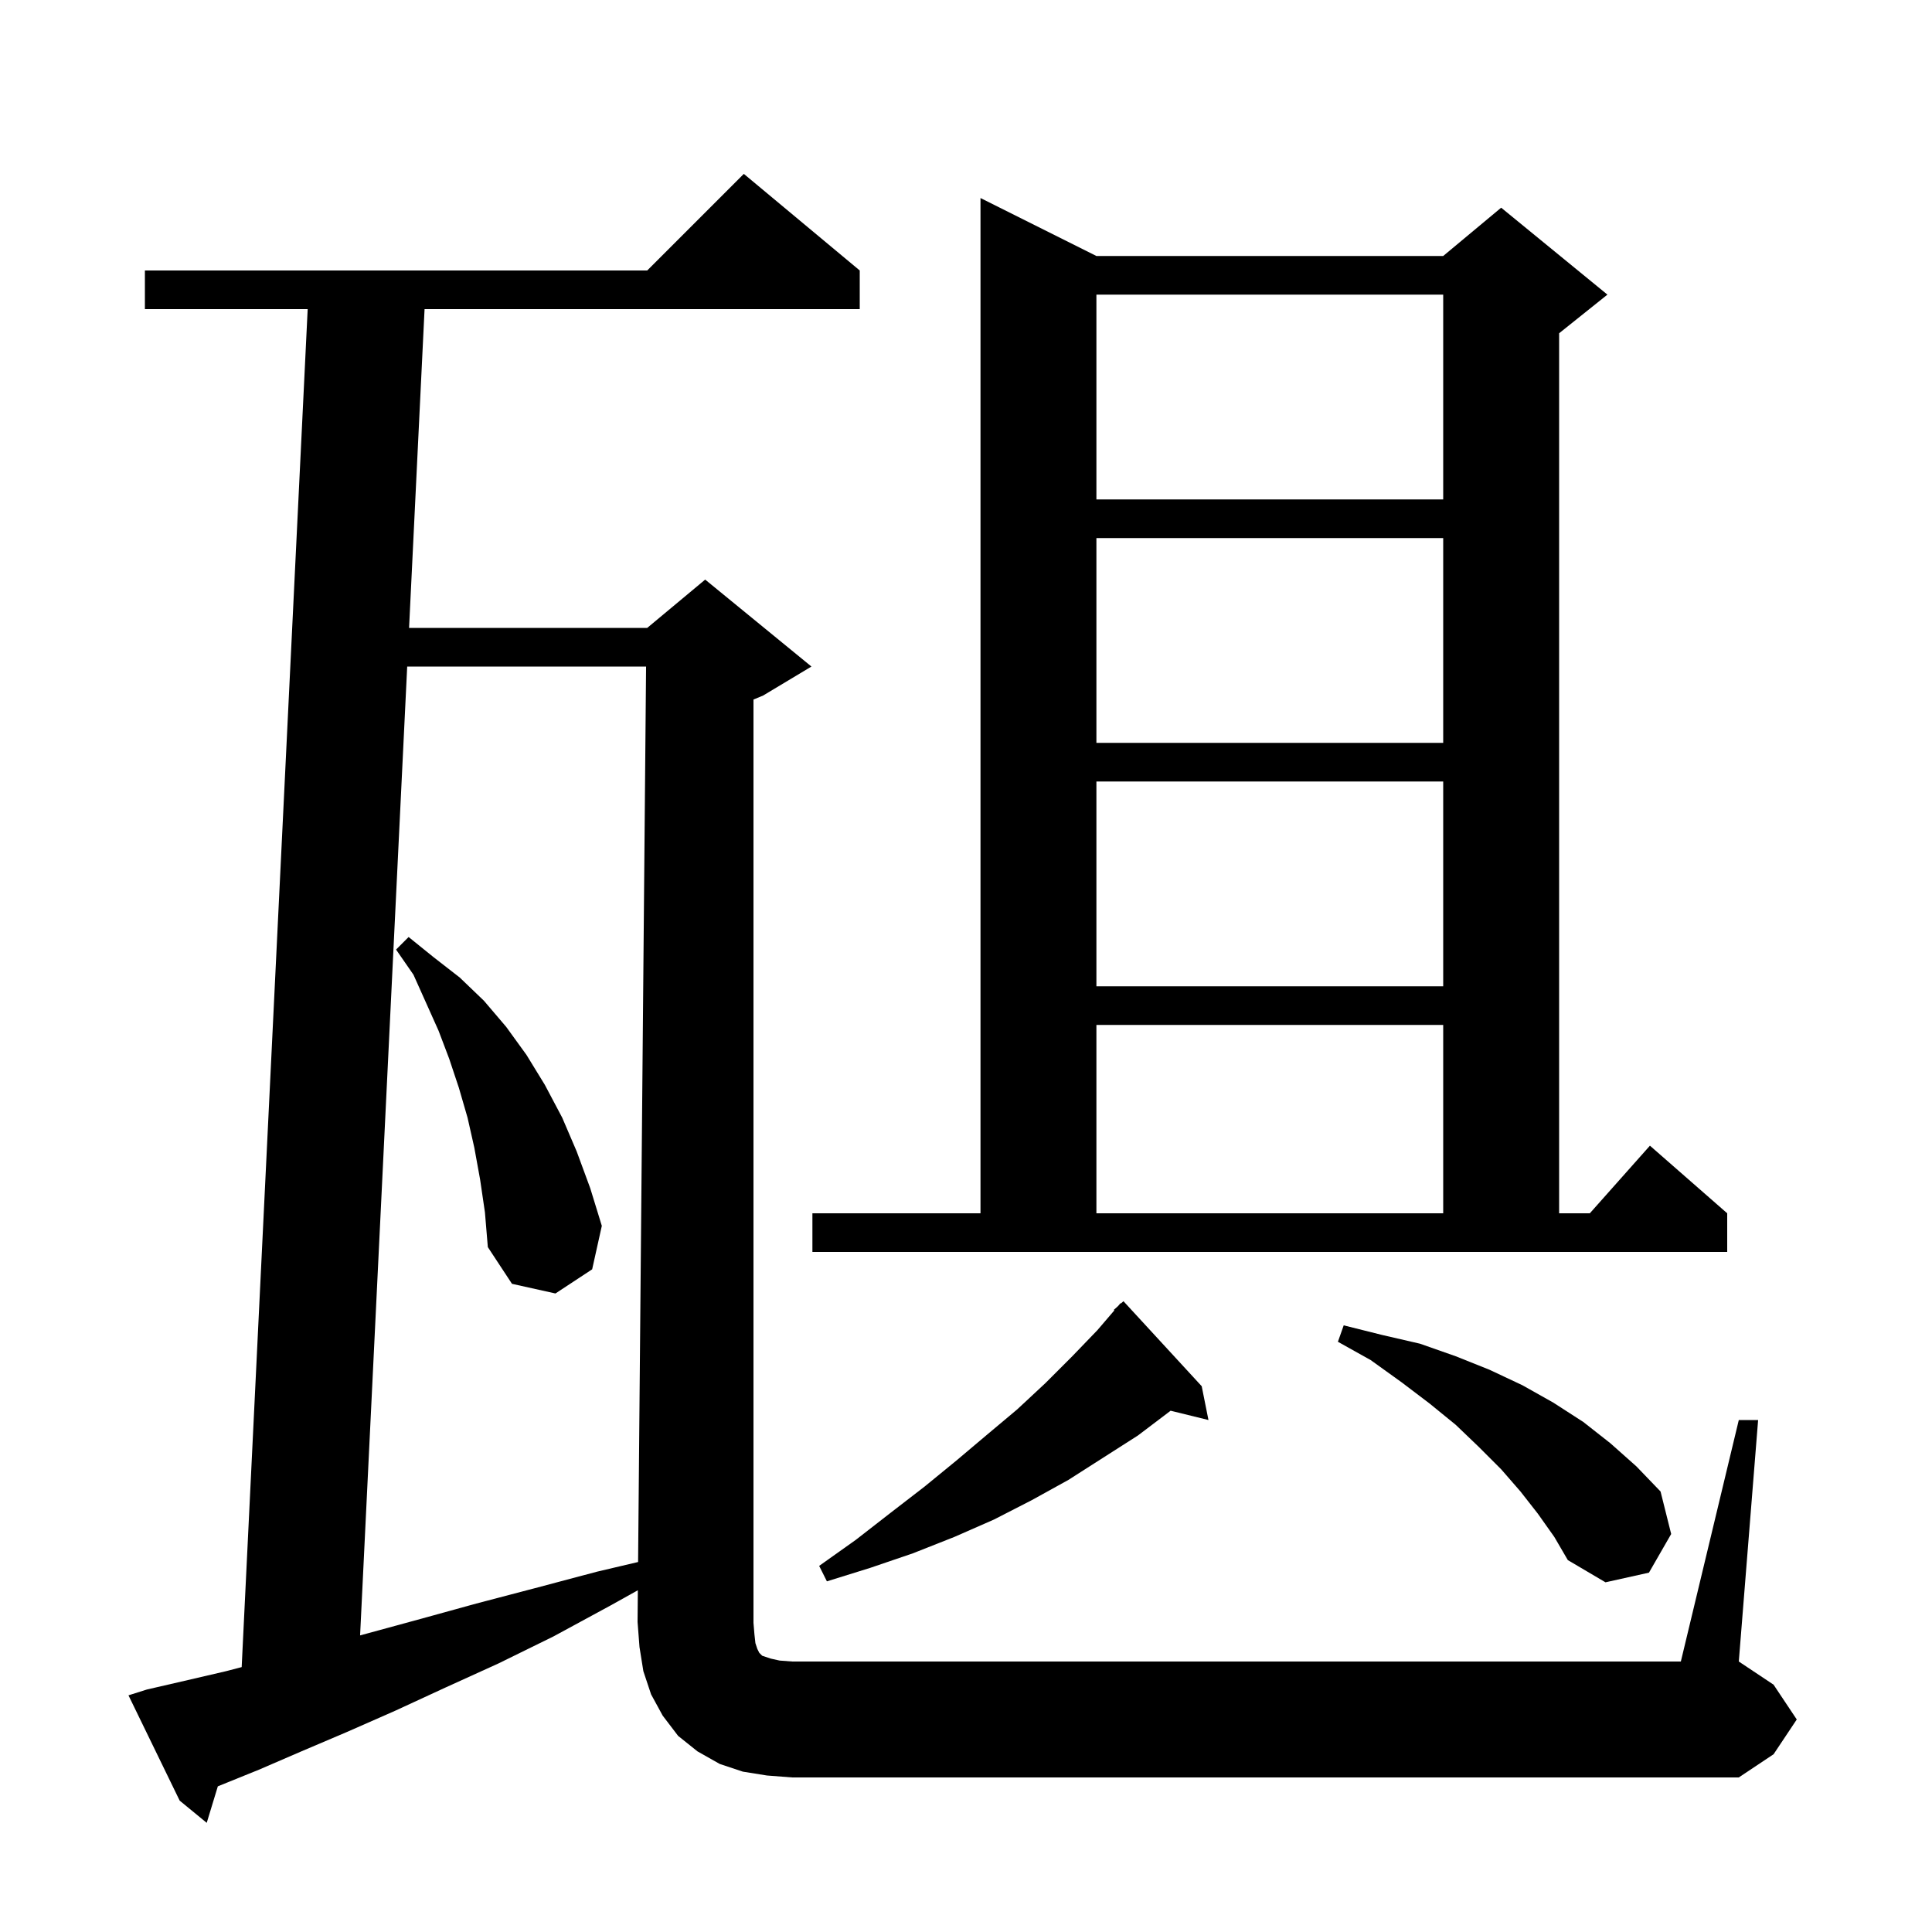 <svg xmlns="http://www.w3.org/2000/svg" xmlns:xlink="http://www.w3.org/1999/xlink" version="1.1" baseProfile="full" viewBox="0 0 200 200" width="200" height="200"><g fill="currentColor"><path d="M 78.2 170.1 L 78.4 170.7 L 78.6 171.1 L 78.9 171.4 L 79.8 171.7 L 80.7 171.9 L 82.0 172.0 L 174.0 172.0 L 180.0 147.0 L 182.0 147.0 L 180.0 172.0 L 183.6 174.4 L 186.0 178.0 L 183.6 181.6 L 180.0 184.0 L 82.0 184.0 L 79.4 183.8 L 76.9 183.4 L 74.5 182.6 L 72.2 181.3 L 70.2 179.7 L 68.6 177.6 L 67.4 175.4 L 66.6 173.0 L 66.2 170.5 L 66.0 167.9 L 66.029 164.623 L 63.2 166.2 L 57.3 169.4 L 51.6 172.2 L 46.1 174.7 L 40.9 177.1 L 35.9 179.3 L 31.2 181.3 L 26.8 183.2 L 22.6 184.9 L 22.551 184.918 L 21.4 188.7 L 18.6 186.4 L 13.3 175.5 L 15.2 174.9 L 19.1 174.0 L 23.4 173.0 L 25.018 172.578 L 31.851 32.0 L 15.0 32.0 L 15.0 28.0 L 67.0 28.0 L 77.0 18.0 L 89.0 28.0 L 89.0 32.0 L 43.951 32.0 L 42.347 65.0 L 67.0 65.0 L 73.0 60.0 L 84.0 69.0 L 79.0 72.0 L 78.0 72.417 L 78.0 168.0 L 78.1 169.2 Z M 42.153 69.0 L 37.277 169.295 L 38.0 169.1 L 43.5 167.6 L 49.3 166.0 L 55.4 164.4 L 61.8 162.7 L 66.055 161.699 L 66.882 69.0 Z M 159.2 156.7 L 157.4 154.4 L 155.4 152.1 L 153.1 149.8 L 150.7 147.5 L 148.0 145.3 L 145.1 143.1 L 141.9 140.8 L 138.5 138.9 L 139.1 137.2 L 143.1 138.2 L 147.0 139.1 L 150.7 140.4 L 154.2 141.8 L 157.6 143.4 L 160.8 145.2 L 163.9 147.2 L 166.7 149.4 L 169.4 151.8 L 171.9 154.4 L 173.0 158.8 L 170.7 162.8 L 166.2 163.8 L 162.3 161.5 L 160.9 159.1 Z M 124.4 143.5 L 125.1 147.0 L 121.18 146.037 L 121.1 146.1 L 117.8 148.6 L 110.6 153.2 L 106.8 155.3 L 102.9 157.3 L 98.8 159.1 L 94.5 160.8 L 90.1 162.3 L 85.6 163.7 L 84.8 162.1 L 88.6 159.4 L 92.2 156.6 L 95.7 153.9 L 99.0 151.2 L 102.2 148.5 L 105.3 145.9 L 108.2 143.2 L 111.0 140.4 L 113.6 137.7 L 115.357 135.65 L 115.3 135.6 L 115.737 135.206 L 116.0 134.9 L 116.036 134.937 L 116.3 134.7 Z M 49.7 122.1 L 49.1 118.8 L 48.4 115.7 L 47.5 112.6 L 46.5 109.6 L 45.4 106.7 L 42.8 100.9 L 41.0 98.3 L 42.3 97.0 L 44.9 99.1 L 47.6 101.2 L 50.1 103.6 L 52.4 106.3 L 54.5 109.2 L 56.4 112.3 L 58.2 115.7 L 59.7 119.2 L 61.1 123.0 L 62.3 126.9 L 61.3 131.4 L 57.5 133.9 L 53.0 132.9 L 50.5 129.1 L 50.2 125.5 Z M 84.1 125.6 L 101.5 125.6 L 101.5 20.5 L 113.5 26.5 L 149.4 26.5 L 155.4 21.5 L 166.4 30.5 L 161.4 34.5 L 161.4 125.6 L 164.578 125.6 L 170.8 118.6 L 178.8 125.6 L 178.8 129.6 L 84.1 129.6 Z M 113.5 106.1 L 113.5 125.6 L 149.4 125.6 L 149.4 106.1 Z M 113.5 80.9 L 113.5 102.1 L 149.4 102.1 L 149.4 80.9 Z M 113.5 55.7 L 113.5 76.9 L 149.4 76.9 L 149.4 55.7 Z M 113.5 30.5 L 113.5 51.7 L 149.4 51.7 L 149.4 30.5 Z "/></g></svg>